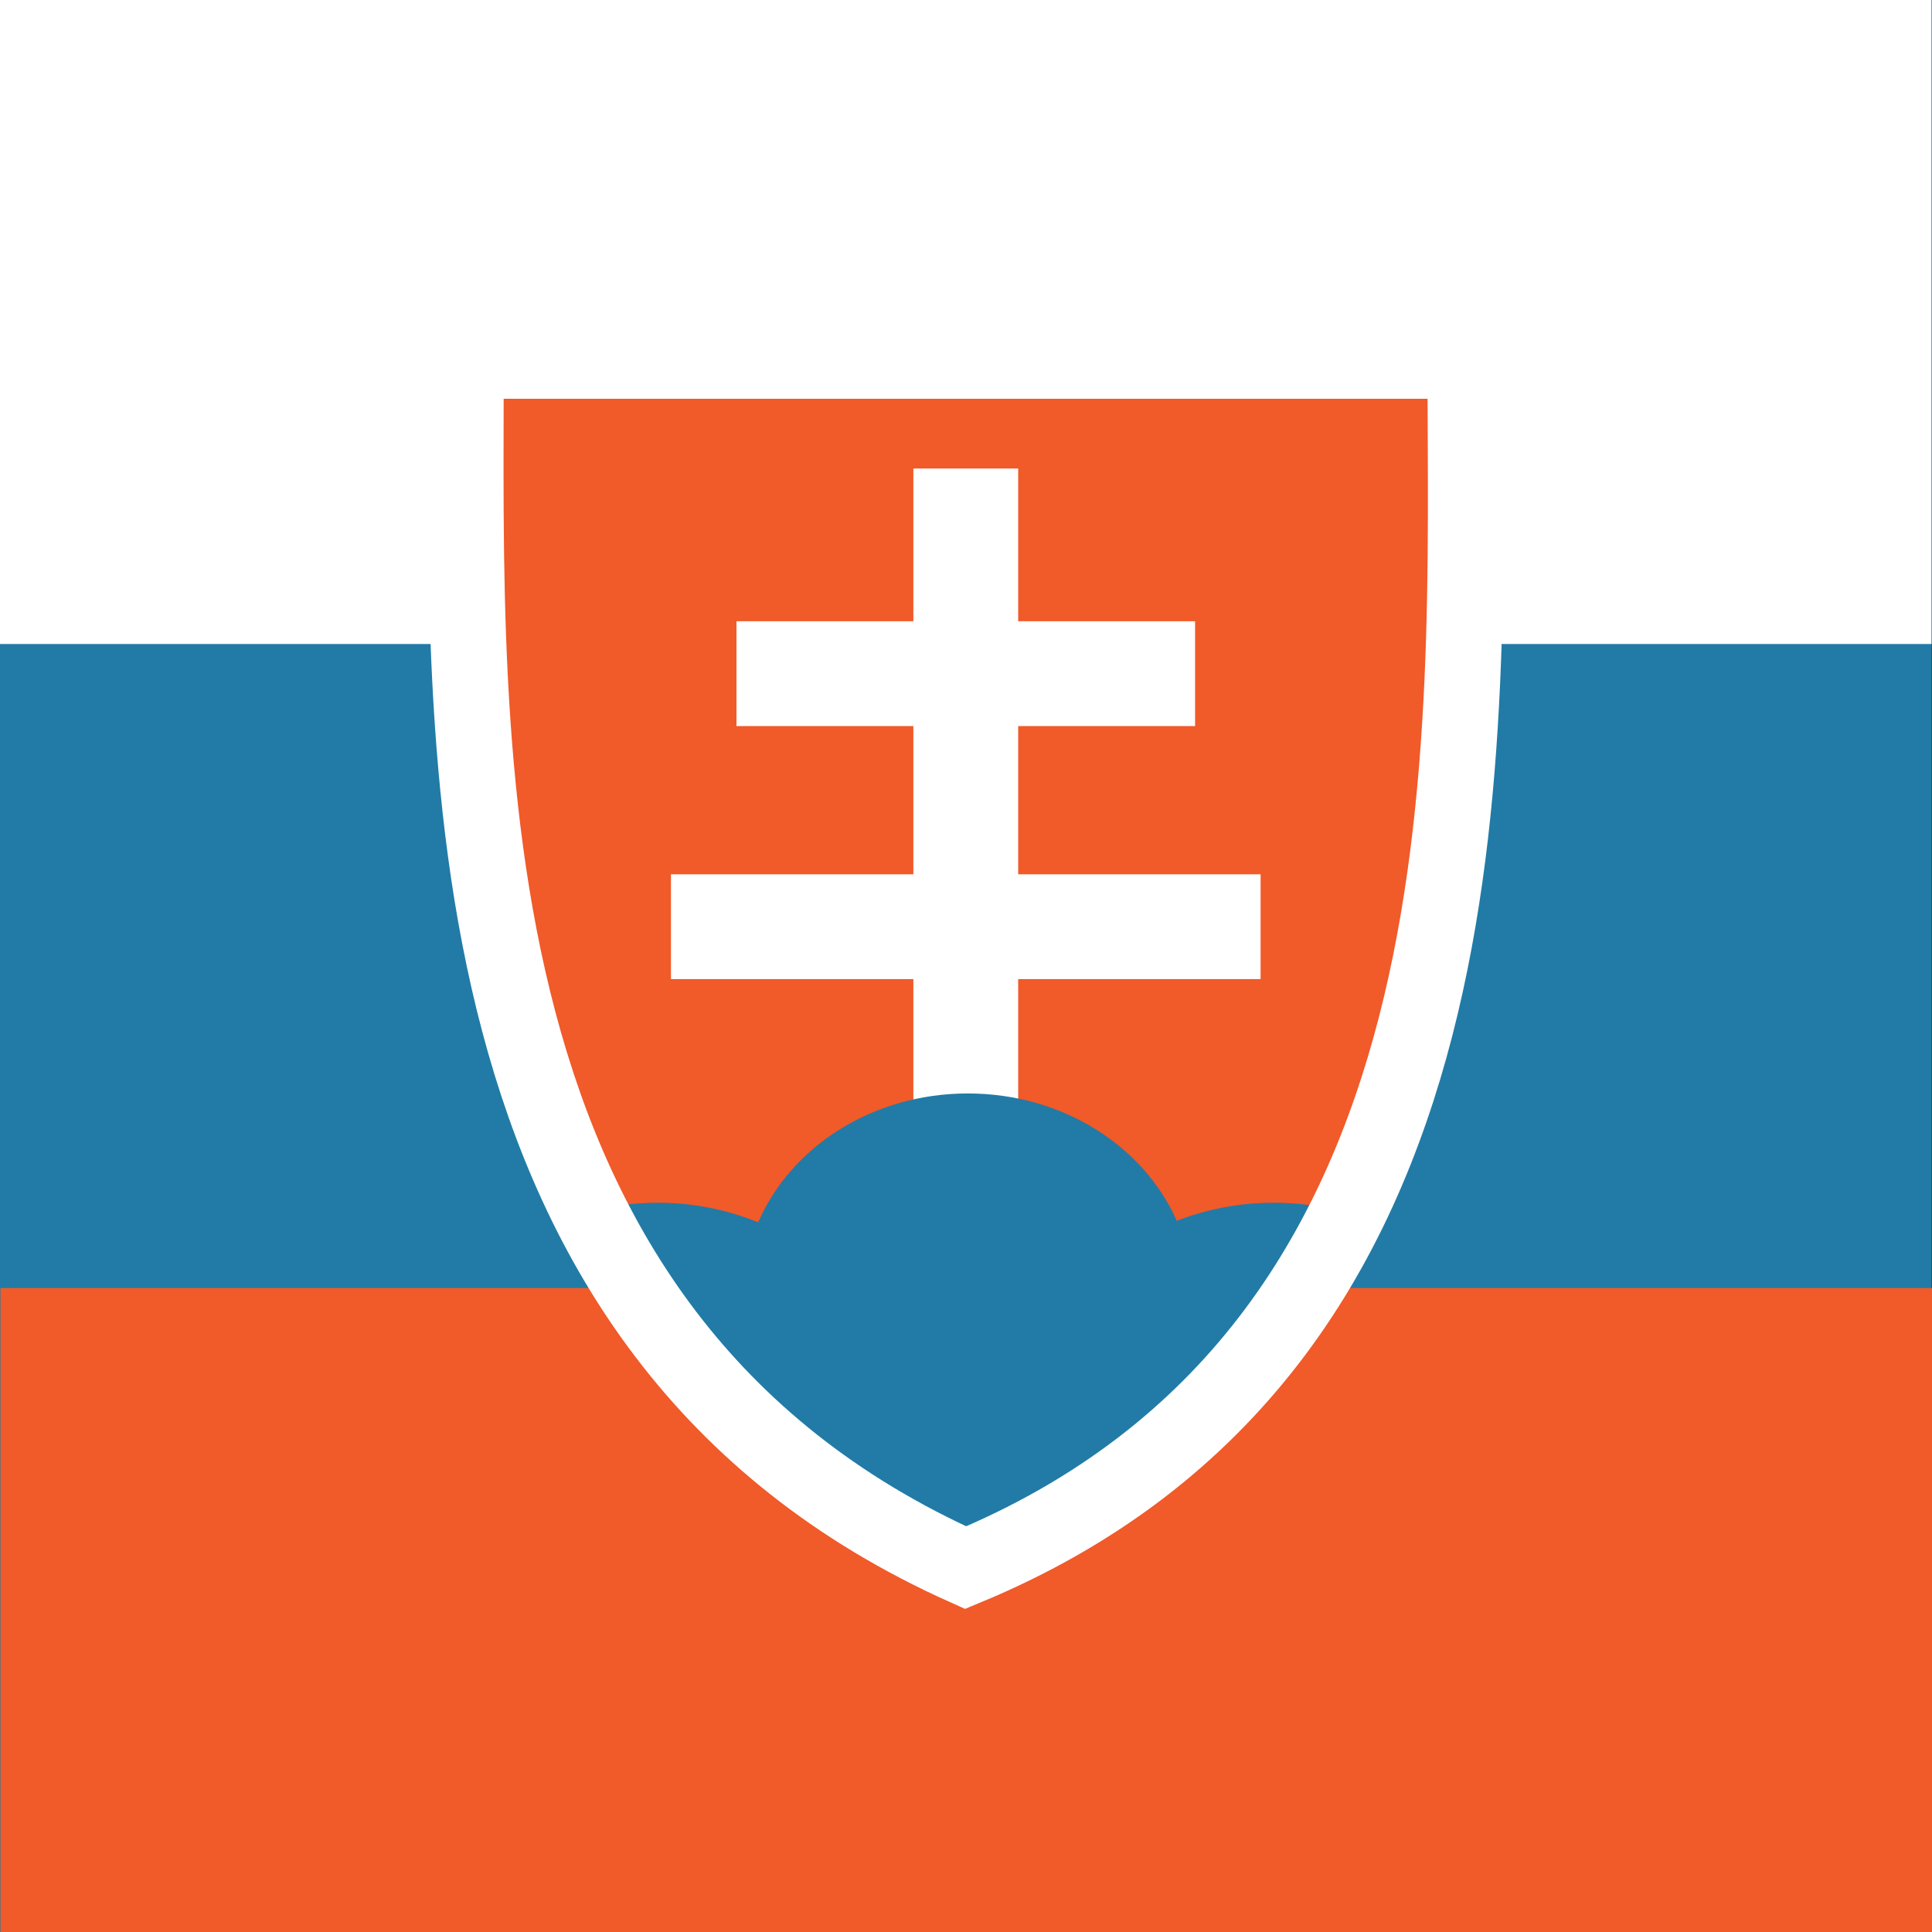 <?xml version="1.0" encoding="UTF-8"?> <svg xmlns="http://www.w3.org/2000/svg" xmlns:xlink="http://www.w3.org/1999/xlink" id="Layer_2" data-name="Layer 2" viewBox="0 0 25.512 25.512"><rect x="0" y="0" width="25.512" height="25.512" fill="#333333" stroke="none"/><defs><clipPath id="clippath"><path d="M19.35,4.766c0,5.124,.443,13.019-6.599,15.935-6.937-3.107-6.599-10.811-6.599-15.935h13.198Z" style="fill: #f15a29; stroke: #fff; stroke-miterlimit: 10;"></path></clipPath></defs><g id="Layer_1-2" data-name="Layer 1"><g><g><rect x="0" width="25.506" height="25.512" style="fill: #217ba6;"></rect><rect x=".006" y="17.008" width="25.506" height="8.504" style="fill: #f15a29;"></rect><rect width="25.506" height="8.504" style="fill: #fff;"></rect></g><g><path d="M19.35,4.766c0,5.124,.443,13.019-6.599,15.935-6.937-3.107-6.599-10.811-6.599-15.935h13.198Z" style="fill: #f15a29;"></path><g style="clip-path: url(#clippath);"><g><polygon points="16.646 11.545 13.445 11.545 13.445 9.588 15.781 9.588 15.781 8.203 13.445 8.203 13.445 6.187 12.061 6.187 12.061 8.203 9.725 8.203 9.725 9.588 12.061 9.588 12.061 11.545 8.86 11.545 8.86 12.929 12.061 12.929 12.061 15.075 13.445 15.075 13.445 12.929 16.646 12.929 16.646 11.545" style="fill: #fff;"></polygon><path d="M20.049,18.804c0-1.614-1.446-2.922-3.231-2.922-.454,0-.886,.086-1.279,.239-.434-.984-1.504-1.682-2.759-1.682-1.263,0-2.339,.707-2.768,1.702-.405-.165-.852-.259-1.325-.259-1.784,0-3.231,1.308-3.231,2.922,0,1.062,.629,1.989,1.567,2.501,.814,1.34,3.14,2.307,5.883,2.307,2.949,0,5.416-1.118,6.04-2.614,.674-.535,1.101-1.318,1.101-2.193Z" style="fill: #217ba6;"></path></g></g><path d="M19.35,4.766c0,5.124,.443,13.019-6.599,15.935-6.937-3.107-6.599-10.811-6.599-15.935h13.198Z" style="fill: none; stroke: #fff; stroke-miterlimit: 10;"></path></g></g></g></svg> 